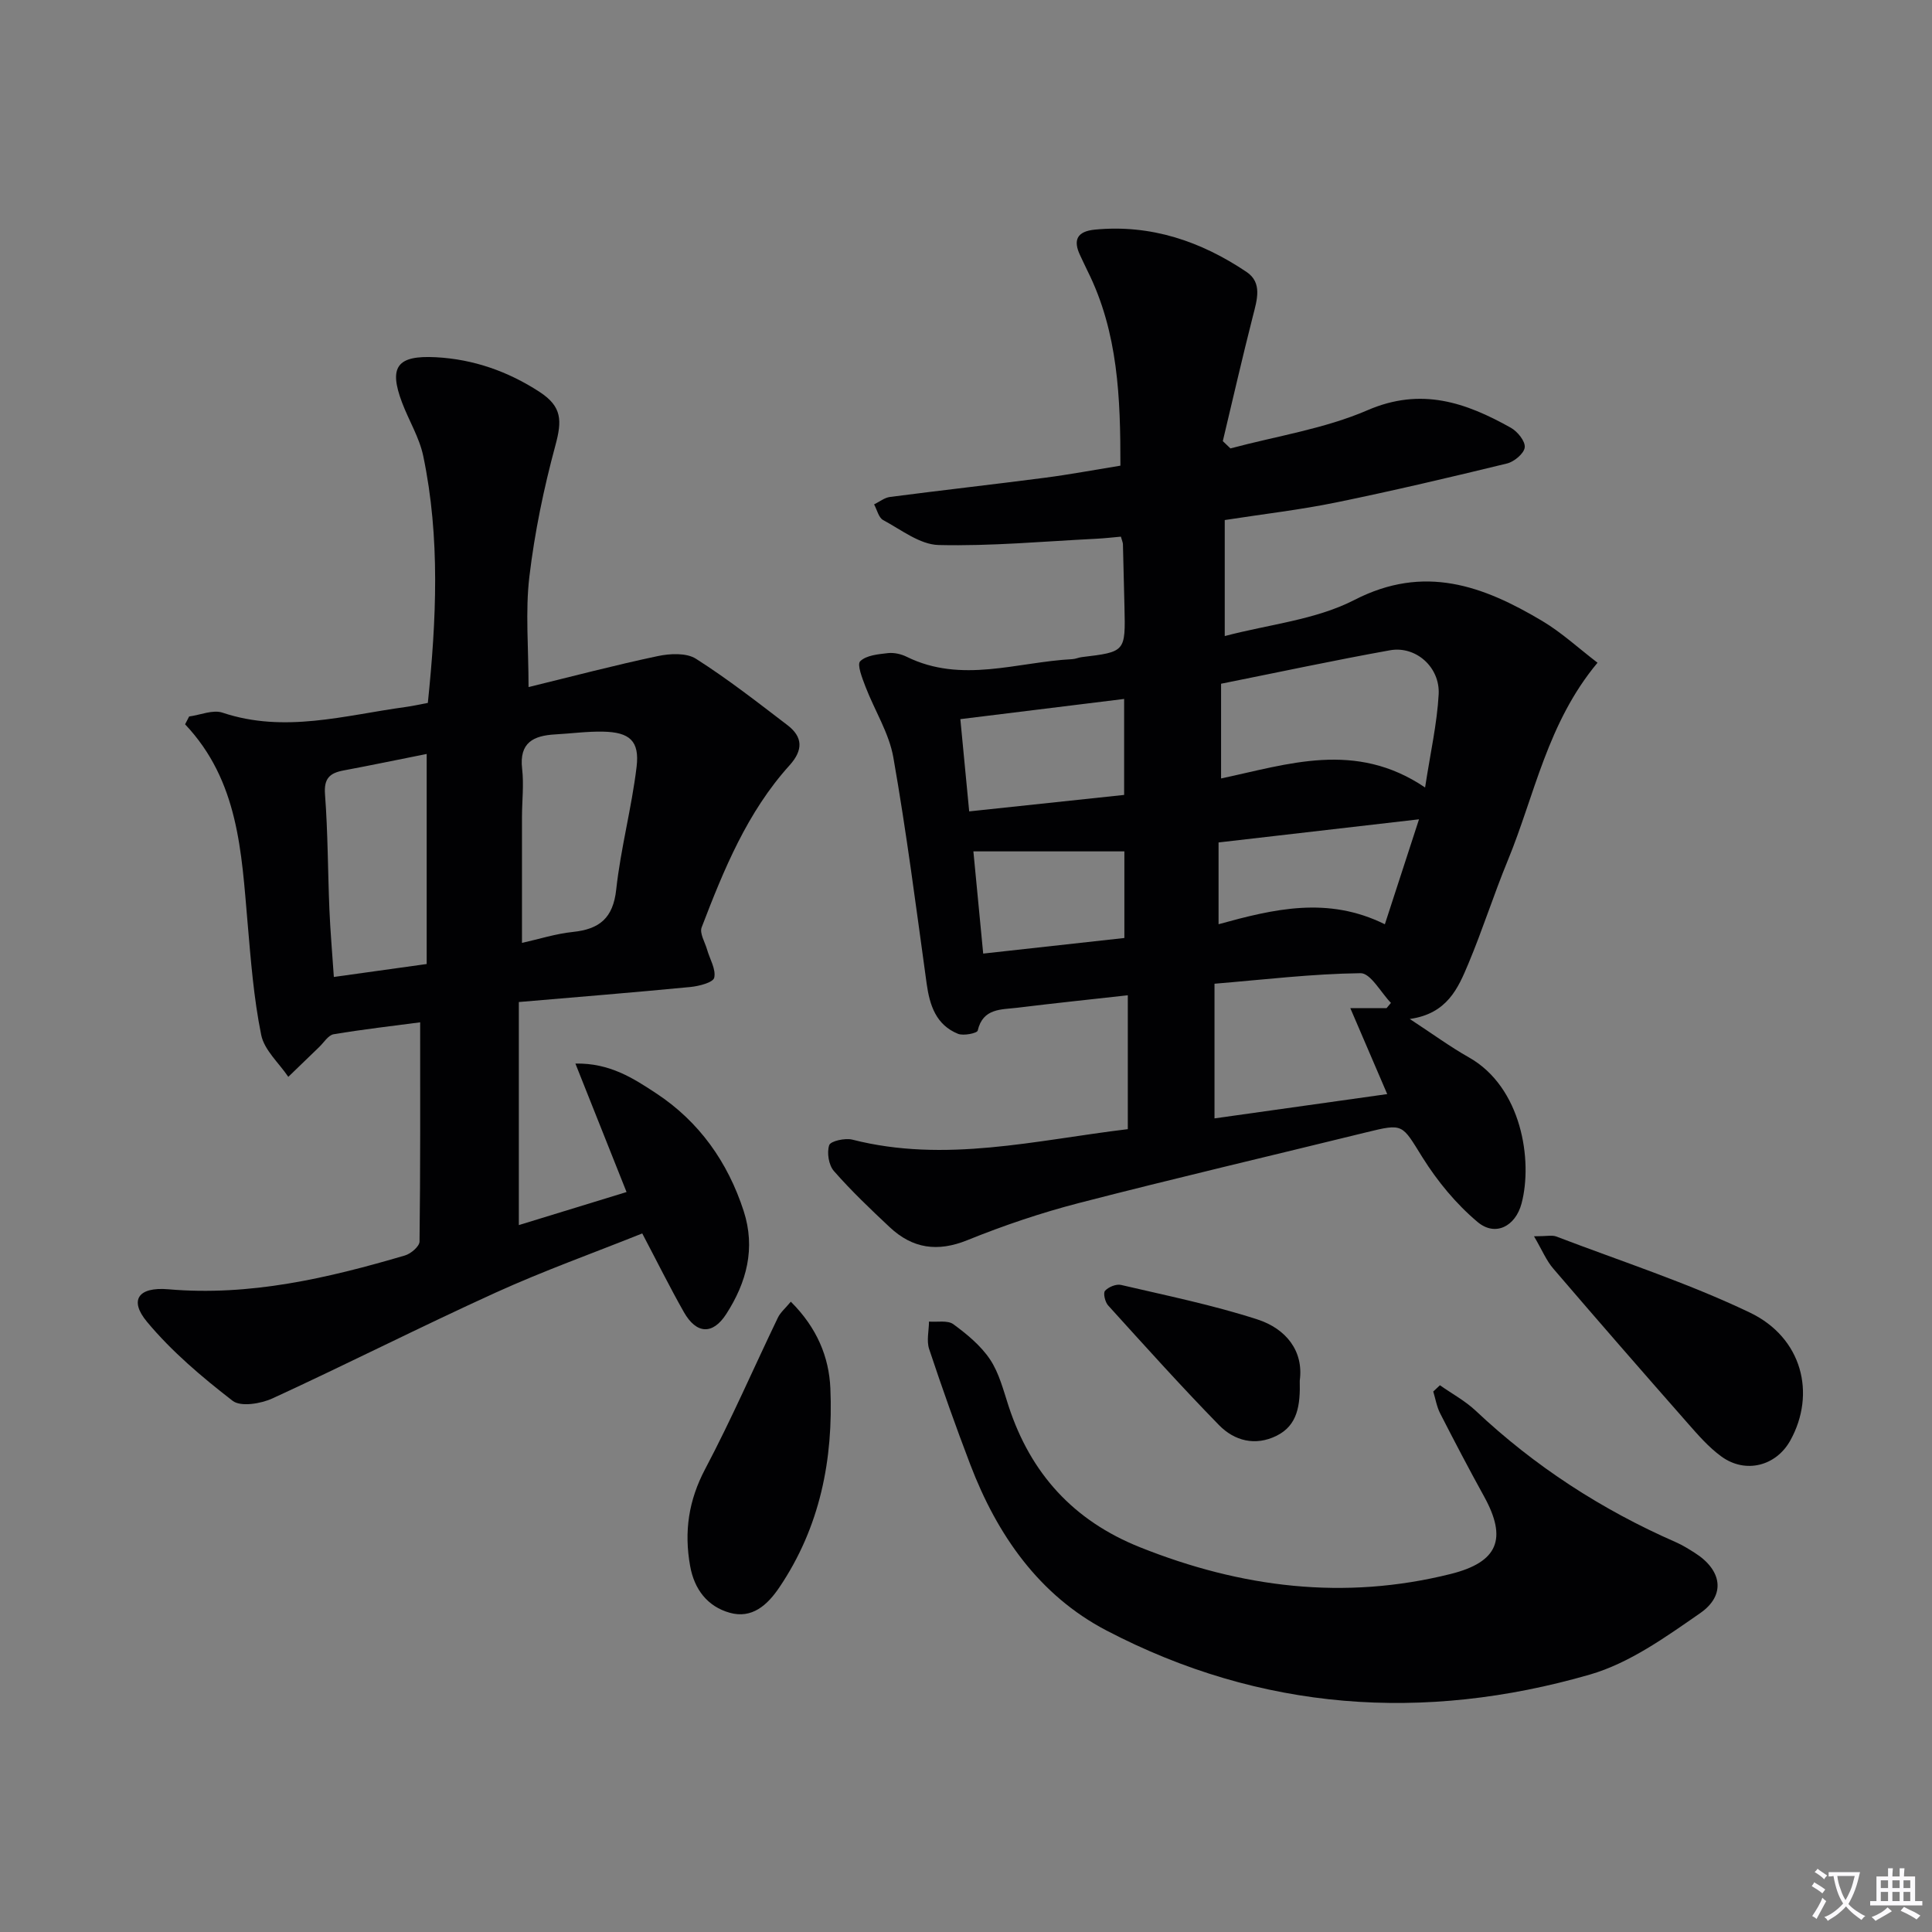 <svg enable-background="new 0 0 400 400" viewBox="0 0 400 400" xmlns="http://www.w3.org/2000/svg"><rect x="0" y="0" width="400" height="400" fill="#808080" stroke="none"/><path d="m377.9 391.2c-.2.3-.4.5-.6.8-.7-.6-1.4-1-2.2-1.5.2-.3.4-.5.5-.8.6.4 1.4.8 2.3 1.5zm-1.8 6.1c-.2-.2-.5-.4-.9-.6.4-.6.8-1.2 1.2-1.9s.7-1.3.9-1.9c.3.3.5.5.8.7-.7 1.3-1.4 2.6-2 3.7zm2.2-9c-.3.3-.5.5-.6.8-.6-.6-1.3-1.1-2-1.5.3-.3.5-.5.6-.7.6.5 1.3.9 2 1.4zm.3.2v-.9h2 4.5c-.3 1.3-.6 2.5-1 3.6s-.9 2.1-1.4 3c.4.5 1 1 1.6 1.4s1.2.8 1.9 1.1c-.3.2-.5.4-.8.8-.4-.3-1-.7-1.6-1.2s-1.2-1.1-1.6-1.6c-.5.6-1.1 1.1-1.7 1.6s-1.4.9-2.1 1.4c-.1-.3-.3-.5-.7-.8.6-.2 1.2-.5 1.9-1s1.4-1.1 2-1.8c-.5-.8-.9-1.6-1.2-2.5s-.6-2-.8-3.2c-.4.1-.7.1-1 .1zm2.5 2.7c.3 1 .7 1.7 1 2.2.3-.5.6-1.1 1-2s.6-1.9.9-3h-3.2-.4c.1.9.3 1.8.7 2.8z" fill="#fbfafc"/><path d="m396.5 388.5v1.5 3.6h1.5v.9c-.4 0-1 0-1.7 0h-7.9c-.5 0-.9 0-1.2 0v-.9h1.3v-3.5c0-.7 0-1.2 0-1.6h2.4c0-.8 0-1.4 0-1.7h1c0 .3-.1.8-.1 1.7h1.5c0-.8 0-1.4 0-1.7h1c0 .3-.1.9-.1 1.7zm-8.2 9.2c-.2-.3-.5-.5-.8-.8.8-.3 1.4-.6 1.9-.9s1-.7 1.4-1.1c.3.3.6.5.9.8-1.6 1-2.8 1.6-3.4 2zm2.6-6.8v-1.6h-1.5v1.6zm0 2.7v-1.9h-1.5v1.9zm2.4-2.7v-1.6h-1.5v1.6zm0 2.7v-1.9h-1.5v1.9zm.2 2 .7-.8c.4.2.9.5 1.6.8s1.3.7 1.8 1c-.3.3-.5.5-.8.8-.4-.3-1.5-1-3.3-1.8zm2-4.7v-1.6h-1.4v1.6zm0 2.7v-1.9h-1.4v1.9z" fill="#fbfafc"/><g fill="#010103"><path d="m233.5 233.78c0-9.4 0-18.18 0-27.72-7.88.88-15.38 1.66-22.86 2.58-3.32.41-7.13.04-8.22 4.74-.13.54-2.93 1.12-4.08.66-4.54-1.85-5.86-5.88-6.49-10.41-2.16-15.62-4.16-31.27-6.89-46.8-.89-5.07-3.89-9.75-5.77-14.66-.66-1.74-1.8-4.59-1.09-5.27 1.27-1.24 3.73-1.45 5.74-1.68 1.26-.14 2.73.19 3.88.76 11.37 5.6 22.85 1.08 34.29.49.65-.03 1.29-.34 1.95-.42 9.06-1.09 9.07-1.08 8.85-10.4-.1-4.33-.2-8.66-.32-12.99-.01-.32-.16-.63-.42-1.55-1.6.14-3.32.34-5.04.43-10.9.54-21.81 1.56-32.69 1.3-3.89-.09-7.77-3.17-11.5-5.17-.93-.5-1.26-2.13-1.87-3.24 1.09-.53 2.14-1.39 3.28-1.54 10.69-1.39 21.4-2.59 32.1-3.98 5.08-.66 10.12-1.61 15.62-2.5.01-13.88-.44-27.56-6.8-40.3-.52-1.04-.99-2.11-1.5-3.16-1.58-3.25-.68-5.05 3.01-5.41 11.6-1.12 21.96 2.42 31.4 8.76 3.33 2.23 2.17 5.81 1.32 9.14-2.19 8.6-4.17 17.25-6.23 25.89.53.5 1.05 1.01 1.58 1.51 9.5-2.55 19.45-4.05 28.38-7.91 11.12-4.81 20.34-1.6 29.67 3.63 1.38.77 3.02 2.79 2.88 4.06-.13 1.26-2.18 2.98-3.67 3.34-11.74 2.86-23.51 5.63-35.35 8.06-7.46 1.53-15.05 2.4-23.09 3.65v24.02c9.12-2.42 18.8-3.34 26.85-7.48 14.49-7.45 26.65-2.92 38.86 4.34 4.05 2.41 7.57 5.68 11.47 8.66-10.4 12.46-12.99 27.37-18.58 40.94-2.91 7.06-5.22 14.37-8.17 21.4-2.12 5.06-4.37 10.32-12.12 11.42 4.85 3.17 8.39 5.78 12.19 7.92 11.01 6.18 13.3 21.43 10.95 30.28-1.25 4.72-5.42 6.91-9.08 3.85-4.45-3.73-8.34-8.45-11.43-13.39-4.3-6.89-3.87-7.1-11.69-5.18-19.81 4.87-39.68 9.52-59.43 14.62-7.84 2.03-15.59 4.65-23.1 7.69-6.19 2.51-11.36 1.74-16.07-2.67-3.99-3.74-7.97-7.53-11.57-11.64-1.08-1.23-1.49-3.81-.97-5.36.28-.85 3.3-1.52 4.79-1.14 19.2 4.9 37.95.12 57.03-2.17zm61.55-70.74c1.11-7.25 2.48-13.24 2.81-19.29.3-5.64-4.75-10.07-10.06-9.12-11.53 2.07-23 4.53-34.99 6.93v19.61c13.8-2.91 27.8-7.9 42.24 1.87zm-7.98 45.69c.3-.36.61-.73.91-1.09-2.09-2.15-4.21-6.17-6.28-6.15-10 .12-19.98 1.33-30.25 2.18v27.88c12.02-1.69 23.83-3.35 35.76-5.03-2.67-6.21-5.05-11.76-7.64-17.79zm-54.33-64.02c-11.41 1.4-22.47 2.77-33.91 4.18.65 6.77 1.23 12.81 1.83 19.1 10.98-1.17 21.48-2.28 32.08-3.41 0-6.65 0-12.9 0-19.87zm53.98 46.65c2.44-7.49 4.68-14.38 7.07-21.73-14.64 1.69-27.94 3.22-41.5 4.79v16.93c11.4-3.14 22.58-5.86 34.43.01zm-83.16 6.07c10.16-1.12 19.73-2.18 29.23-3.23 0-6.31 0-11.74 0-17.93-10.45 0-20.71 0-31.26 0 .62 6.49 1.28 13.34 2.03 21.16z"/><path d="m39.16 148.34c2.32-.31 4.92-1.46 6.91-.79 12.84 4.3 25.31.54 37.89-1.17 1.46-.2 2.91-.53 4.62-.85 1.76-17.12 2.59-34.17-.95-51.11-.8-3.83-2.99-7.36-4.39-11.08-2.8-7.4-1.03-9.8 6.99-9.38 7.8.41 14.97 2.94 21.48 7.18 4.68 3.05 4.66 5.96 3.28 11.07-2.41 8.91-4.3 18.03-5.39 27.19-.85 7.19-.17 14.57-.17 22.85 9.1-2.22 17.87-4.54 26.74-6.41 2.54-.54 5.94-.71 7.92.55 6.57 4.18 12.74 9 18.94 13.74 3.21 2.45 3.28 5.17.43 8.33-8.75 9.68-13.6 21.57-18.19 33.54-.47 1.22.69 3.07 1.13 4.62.56 1.96 1.87 4.08 1.47 5.81-.23.99-3.17 1.75-4.96 1.92-11.71 1.13-23.44 2.08-35.49 3.11v46.18c7.37-2.26 14.69-4.5 22.3-6.84-3.59-9.01-6.94-17.44-10.59-26.6 7.14-.15 12.09 3.11 16.74 6.17 8.87 5.84 14.81 14.21 18.1 24.36 2.5 7.72.61 14.78-3.61 21.33-2.79 4.33-6.17 4.18-8.77-.4-2.94-5.19-5.59-10.54-8.62-16.29-10.08 4.04-20.38 7.72-30.3 12.23-15.53 7.06-30.75 14.79-46.25 21.92-2.41 1.11-6.59 1.8-8.26.5-6.36-4.92-12.63-10.22-17.74-16.37-3.74-4.5-1.77-7.25 4.42-6.72 16.91 1.47 33.02-2.3 49-7 1.23-.36 3.01-1.88 3.02-2.88.19-15.11.13-30.23.13-45.39-5.57.74-11.76 1.44-17.91 2.47-1.12.19-2.03 1.72-3.01 2.66-2.14 2.05-4.26 4.11-6.38 6.16-1.94-2.88-4.97-5.53-5.61-8.67-1.55-7.62-2.15-15.45-2.82-23.23-1.27-14.61-1.85-29.37-12.94-41.09.27-.54.56-1.08.84-1.62zm49.18 51.25c0-14.79 0-28.94 0-43.49-5.89 1.17-11.53 2.35-17.19 3.41-2.85.53-4.12 1.62-3.86 4.96.6 7.92.58 15.89.91 23.83.19 4.53.59 9.06.92 13.97 6.69-.93 12.54-1.75 19.22-2.68zm19.73-4.37c3.5-.78 6.98-1.9 10.53-2.27 5.51-.57 8.34-2.86 8.98-8.78.93-8.52 3.2-16.9 4.22-25.41.64-5.36-1.44-7.17-6.93-7.28-3.3-.07-6.6.39-9.91.57-4.5.25-7.49 1.68-6.86 7.11.38 3.27-.02 6.63-.03 9.95-.01 8.56 0 17.12 0 26.11z"/><path d="m298.12 286.8c2.48 1.75 5.22 3.22 7.41 5.28 12.23 11.52 26.1 20.5 41.47 27.23 1.36.6 2.64 1.4 3.9 2.2 5.59 3.54 6.49 8.73 1.11 12.47-7.16 4.97-14.68 10.37-22.87 12.73-34.35 9.9-68.12 7.56-100.07-9.14-13.93-7.28-22.62-19.78-28.18-34.34-3.02-7.91-5.85-15.89-8.52-23.92-.57-1.71-.05-3.78-.03-5.69 1.71.14 3.87-.32 5.05.55 2.82 2.07 5.68 4.43 7.59 7.29 1.88 2.82 2.76 6.37 3.84 9.67 4.57 13.95 13.43 23.71 27.2 29.21 20.94 8.37 42.27 11.05 64.34 5.53 9.79-2.45 11.75-7.26 6.9-16.05-3.13-5.67-6.14-11.42-9.09-17.19-.71-1.39-.97-3.02-1.43-4.53.46-.44.92-.87 1.38-1.3z"/><path d="m317.6 255.96c2.68 0 3.75-.28 4.6.04 13.42 5.13 27.18 9.58 40.1 15.76 10.84 5.19 13.72 16.79 8.38 26.45-2.94 5.32-9.28 6.98-14.29 3.34-2.64-1.92-4.86-4.49-7.04-6.97-9.32-10.59-18.59-21.23-27.77-31.94-1.41-1.63-2.27-3.75-3.98-6.68z"/><path d="m163.73 269.5c5.42 5.4 7.91 11.45 8.19 17.96.62 14.69-2.13 28.69-10.55 41.17-2.51 3.73-5.71 6.57-10.3 5.27-4.57-1.29-7.32-4.8-8.19-9.7-1.27-7.09-.32-13.56 3.13-20.08 5.41-10.23 10.02-20.87 15.04-31.31.53-1.1 1.56-1.95 2.68-3.31z"/><path d="m269.1 285.84c.13 5.11-.43 9.25-4.8 11.42-4.4 2.18-8.72 1.06-11.91-2.2-7.87-8.06-15.4-16.44-22.96-24.78-.64-.7-1.07-2.55-.65-3.03.71-.79 2.3-1.45 3.31-1.22 9.46 2.21 19.03 4.16 28.26 7.15 5.88 1.91 9.59 6.51 8.75 12.66z"/></g></svg>